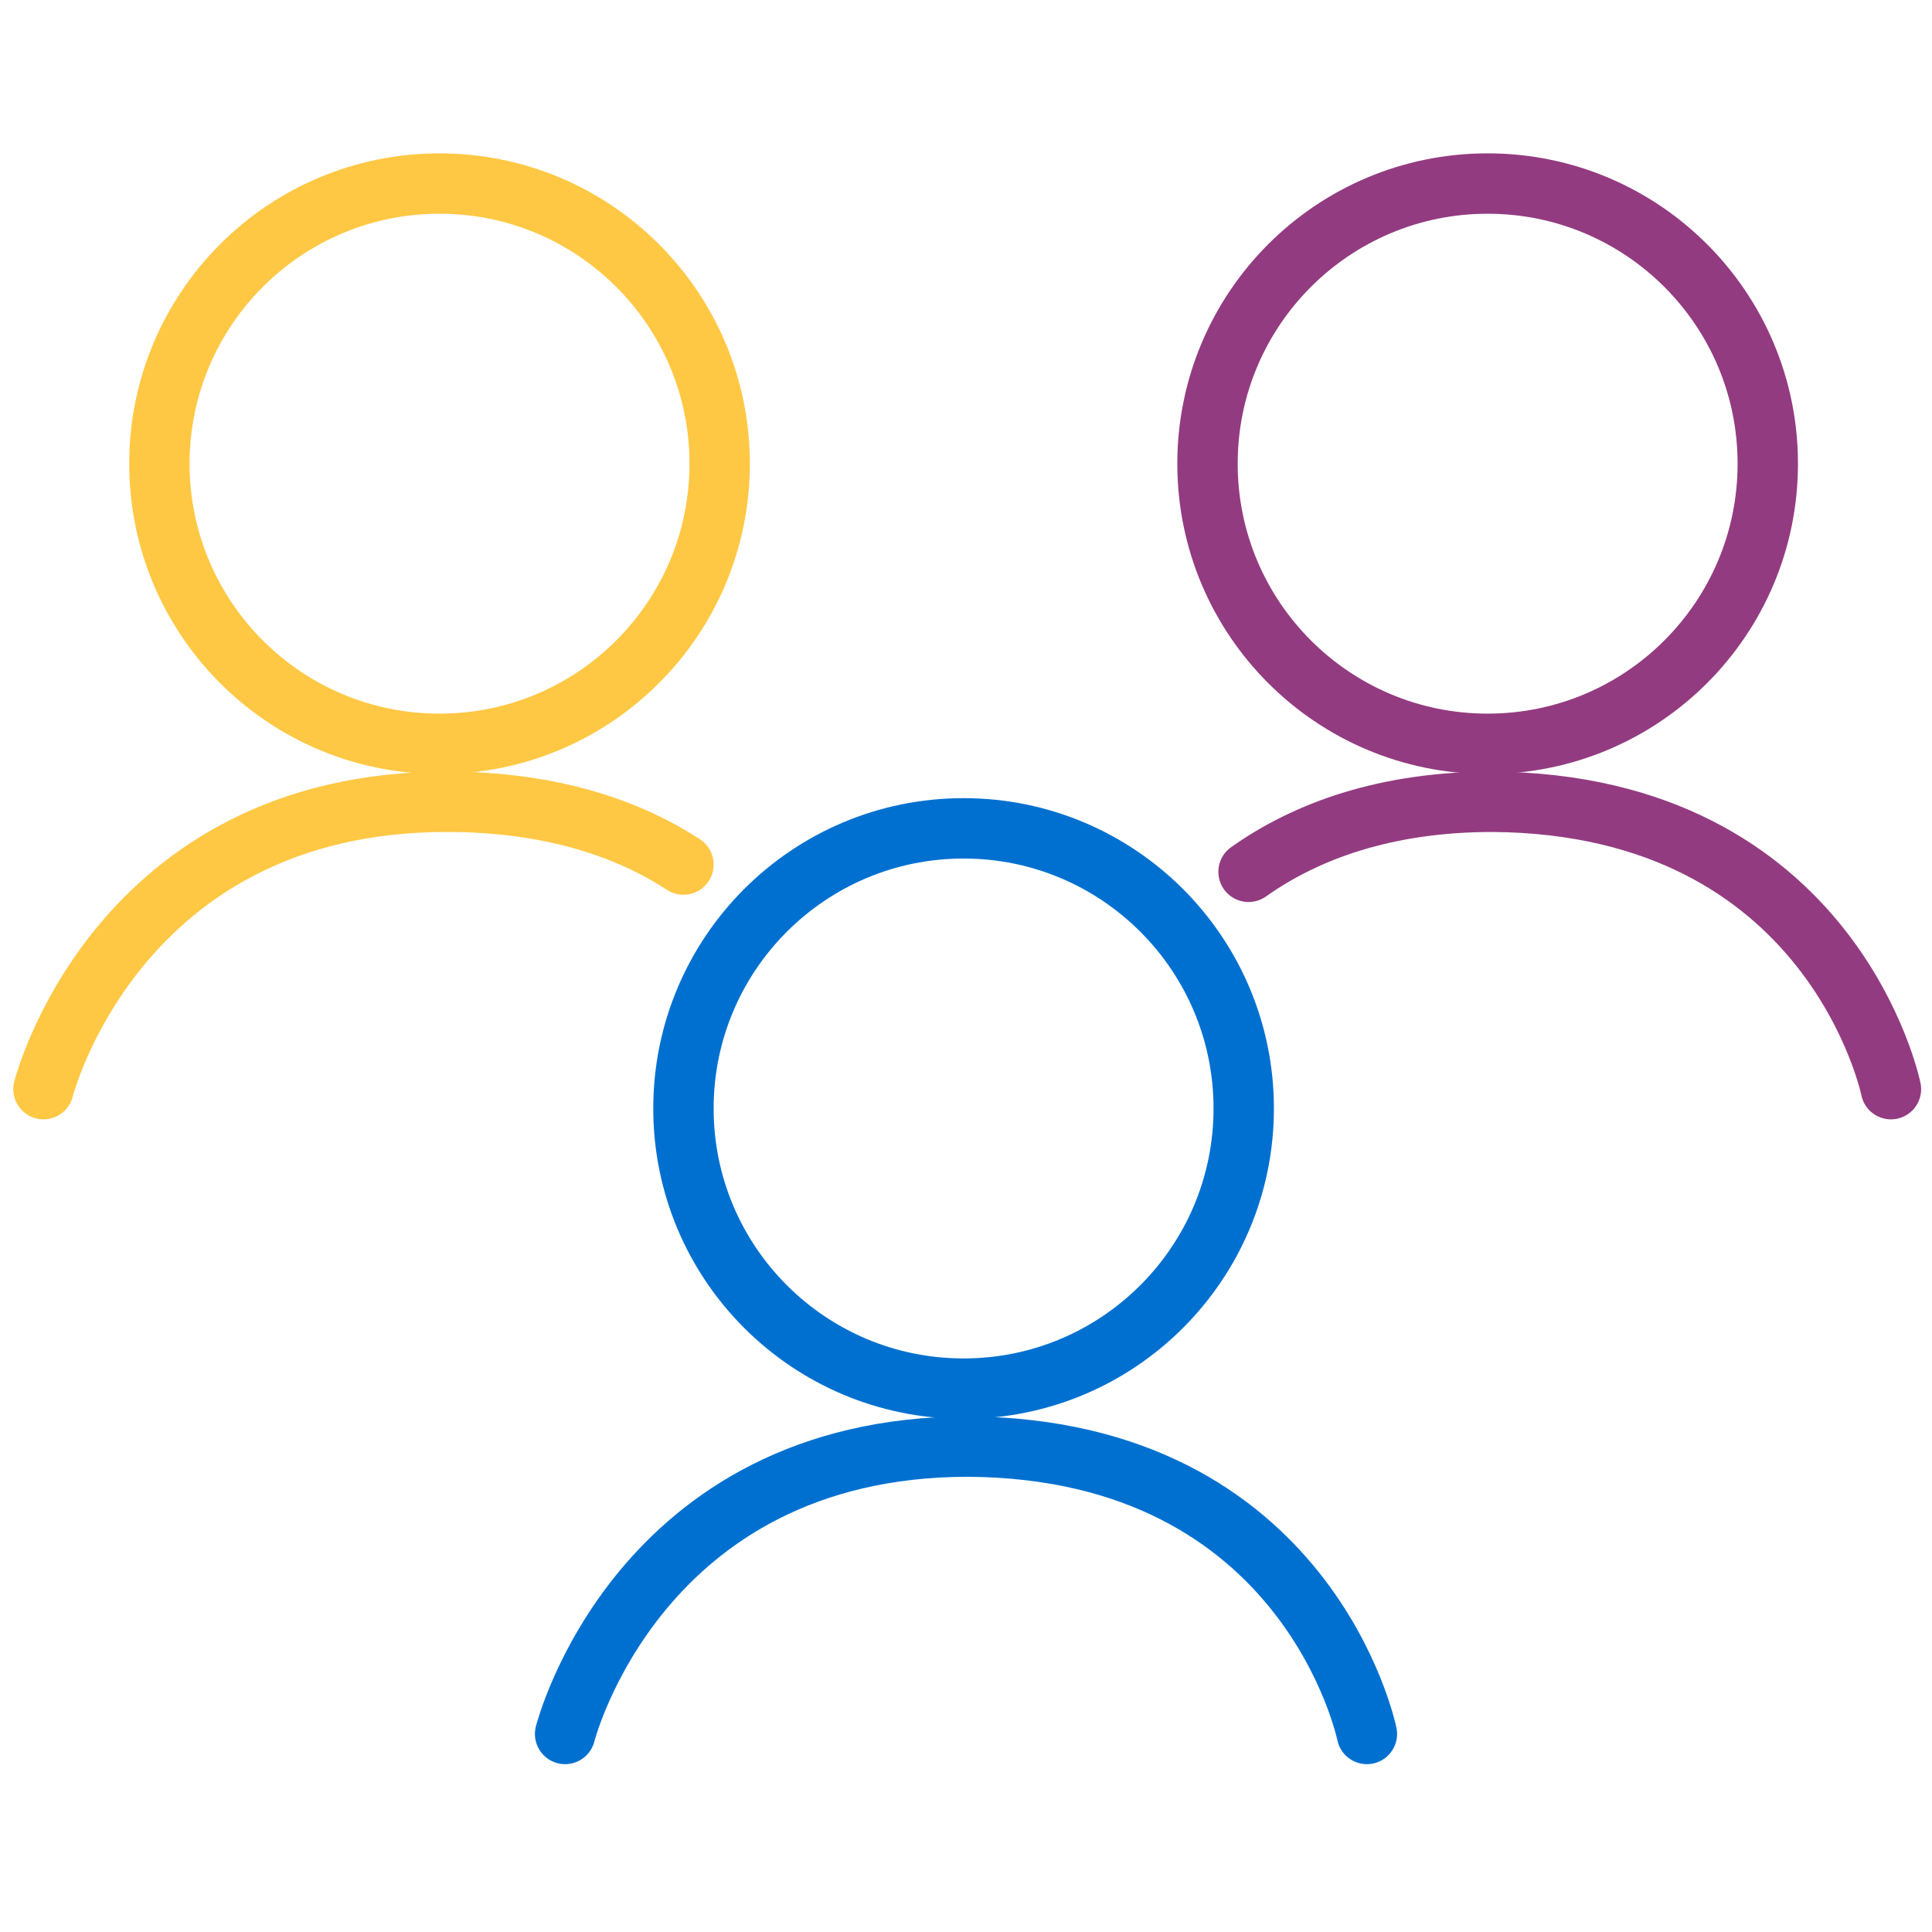 <?xml version="1.0" encoding="utf-8"?>
<!-- Generator: Adobe Illustrator 25.0.1, SVG Export Plug-In . SVG Version: 6.00 Build 0)  -->
<svg version="1.1" id="Layer_1" xmlns:v="https://vecta.io/nano"
	 xmlns="http://www.w3.org/2000/svg" xmlns:xlink="http://www.w3.org/1999/xlink" x="0px" y="0px" viewBox="0 0 80 80"
	 style="enable-background:new 0 0 80 80;" xml:space="preserve">
<style type="text/css">
	.st0{fill:none;stroke:#0070D0;stroke-width:2.5;stroke-linecap:round;stroke-linejoin:round;stroke-miterlimit:10;}
	.st1{fill:none;stroke:#FFC844;stroke-width:2.5;stroke-linejoin:round;}
	.st2{fill:none;stroke:#FFC844;stroke-width:2.5;stroke-linecap:round;stroke-linejoin:round;stroke-miterlimit:10;}
	.st3{fill:none;stroke:#933B80;stroke-width:2.5;stroke-linejoin:round;}
	.st4{fill:none;stroke:#933B80;stroke-width:2.5;stroke-linecap:round;stroke-linejoin:round;stroke-miterlimit:10;}
</style>
<g>
	<g>
		<g>
			<circle class="st0" cx="39.9" cy="45.9" r="11.6"/>
			<path class="st0" d="M23.4,71.8c0,0,3-11.9,16.7-11.9C54.2,60,56.6,71.8,56.6,71.8"/>
		</g>
	</g>
	<g>
		<circle class="st1" cx="18.2" cy="19.2" r="11.6"/>
		<path class="st2" d="M1.8,45.1c0,0,3-11.9,16.7-11.9c4.3,0,7.5,1.1,9.8,2.6"/>
	</g>
	<g>
		<circle class="st3" cx="61.6" cy="19.2" r="11.6"/>
		<path class="st4" d="M51.7,36.1c2.4-1.7,5.7-2.9,10.1-2.9c14.1,0.1,16.5,11.9,16.5,11.9"/>
	</g>
</g>
</svg>
